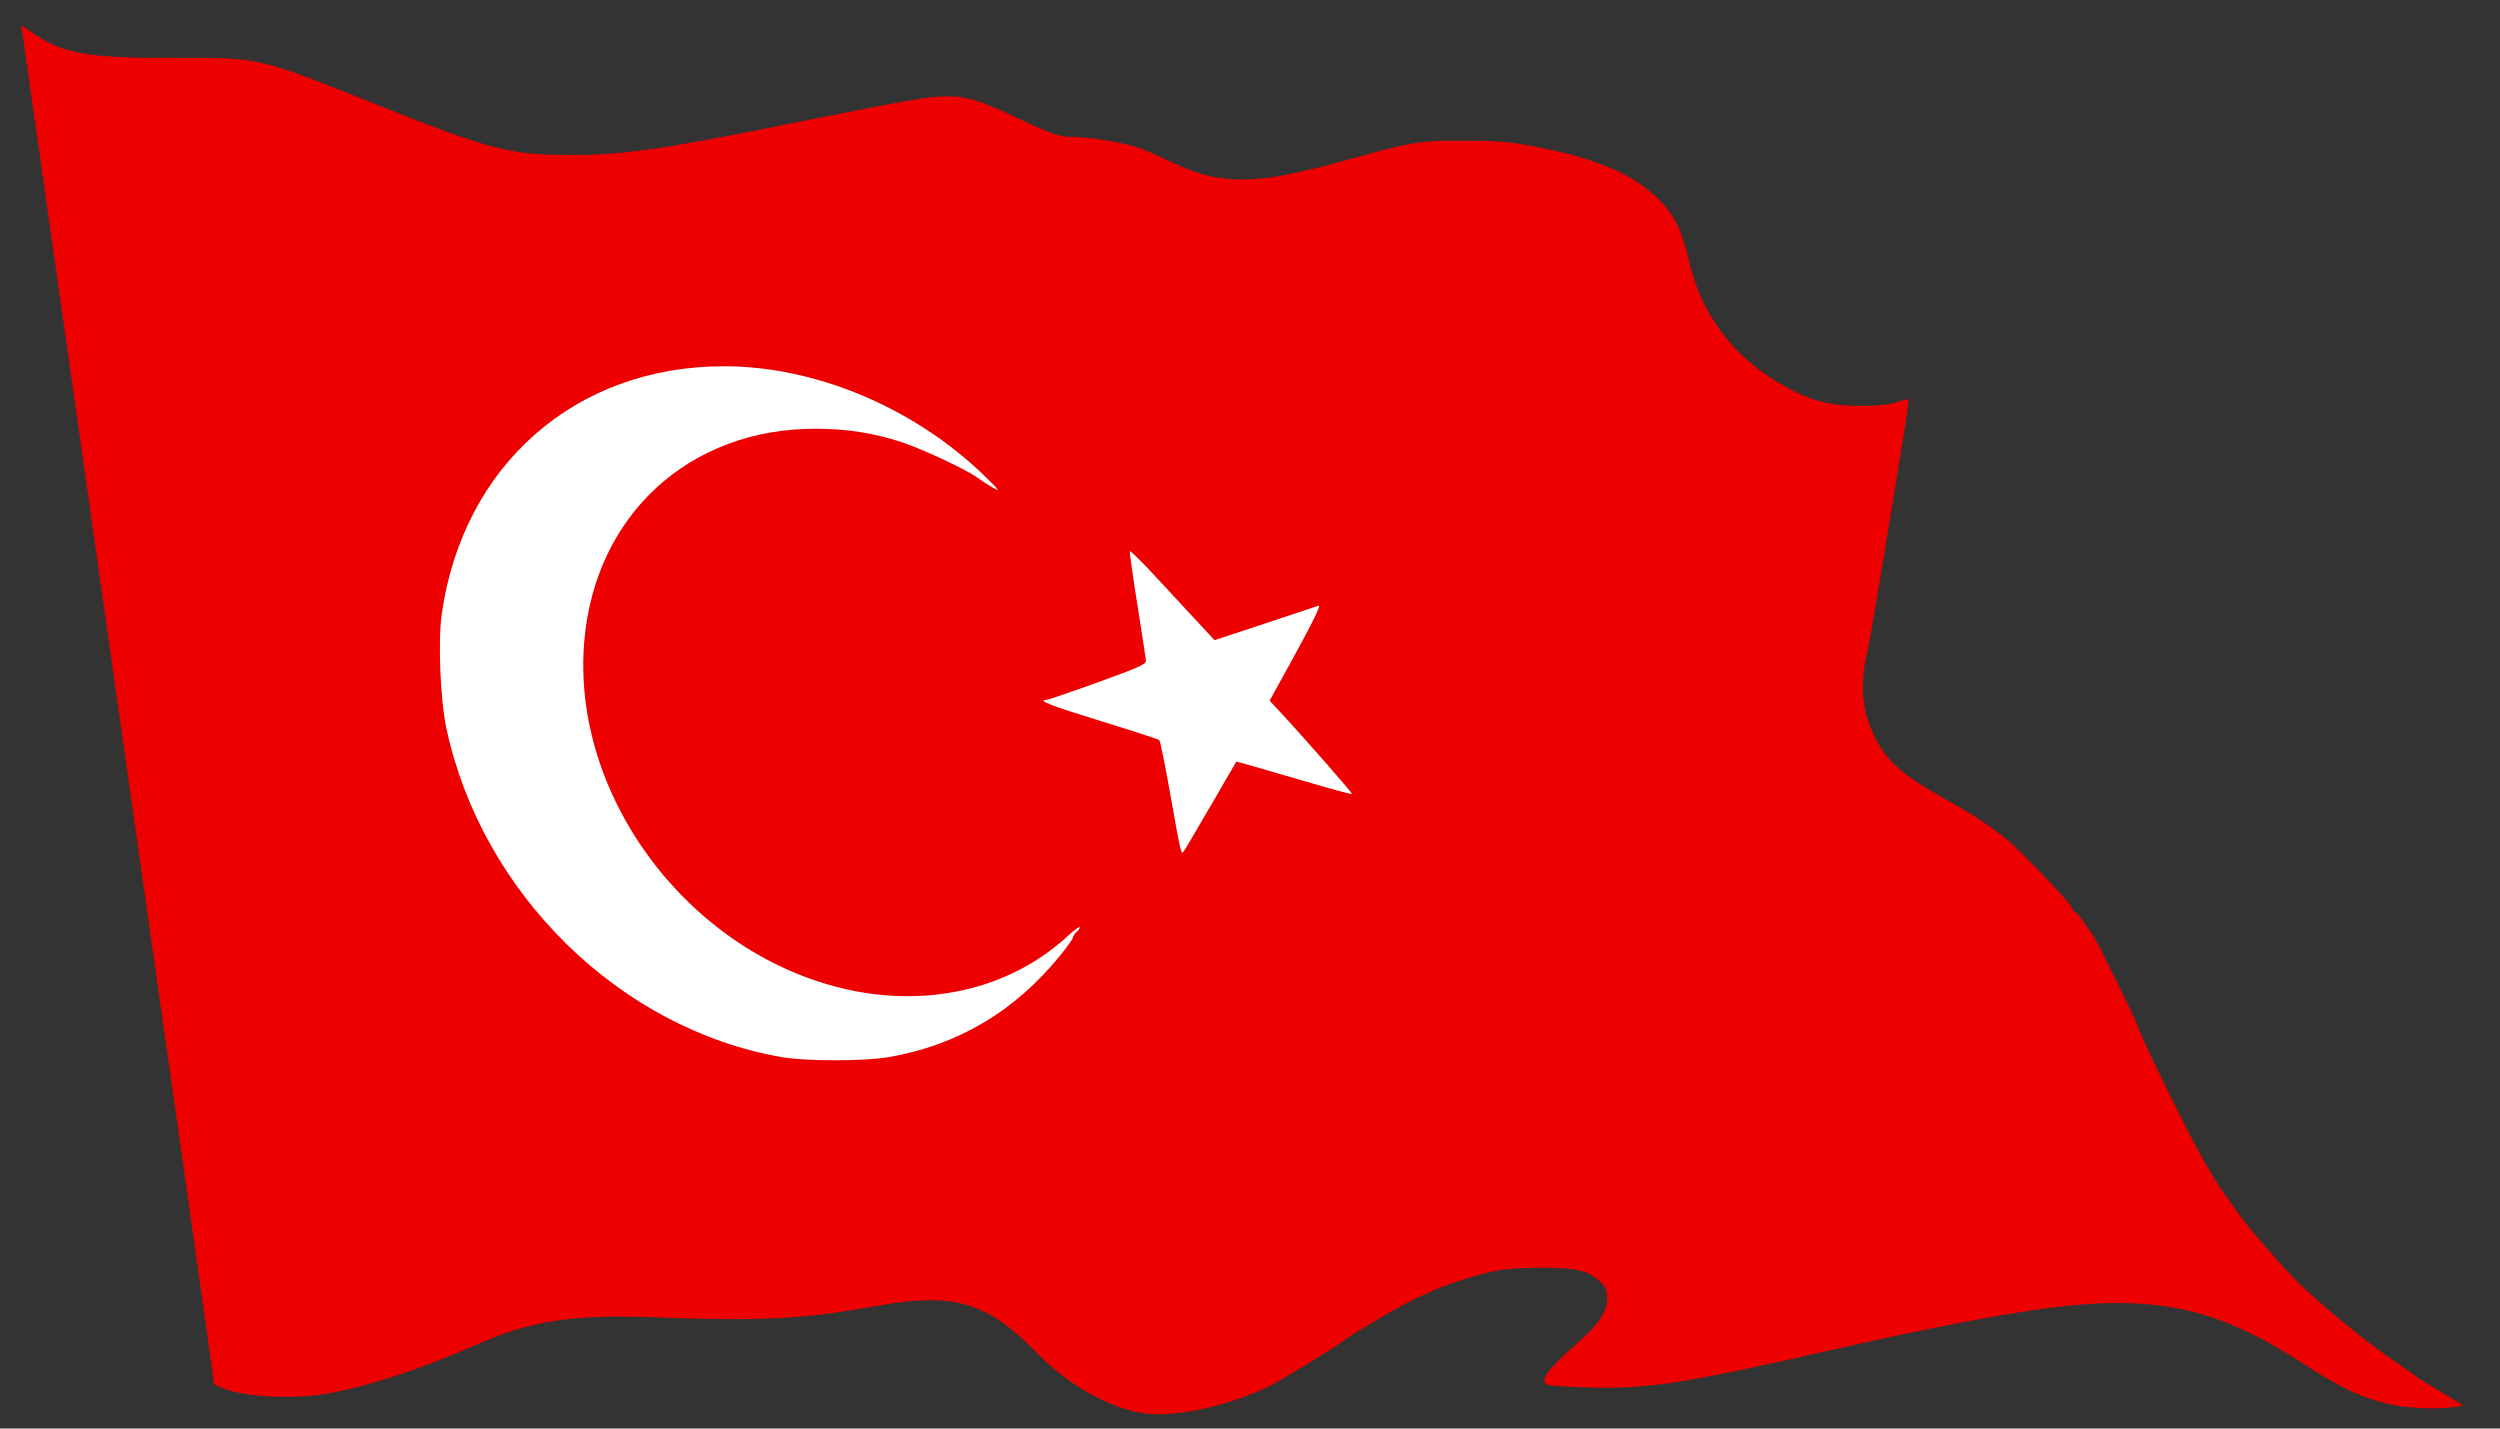 <?xml version="1.0" encoding="UTF-8"?>
<svg width="35mm" height="20mm" version="1.1" viewBox="0 0 124.02 70.866" xmlns="http://www.w3.org/2000/svg">
<rect x="0" y="0" width="124.02" height="70.866" fill="#333333" stroke="none"/>
<g transform="translate(-56.544 -37.228)">
<path d="m113.18 107.32c-1.688-0.279-3.7-1.432-5.2-2.98-2.439-2.517-4.114-3.013-7.89-2.337-3.776 0.676-5.663 0.772-11.233 0.568-3.888-0.142-6.019 0.188-8.611 1.335-2.764 1.223-5.525 2.127-7.53 2.466-1.492 0.252-3.728 0.174-4.798-0.168-0.415-0.133-0.755-0.282-0.755-0.332 0-0.078-1.779-12.634-4.081-28.806-0.333-2.337-1.615-11.37-2.85-20.073-1.235-8.703-2.333-16.428-2.441-17.167l-0.196-1.343 0.706 0.473c1.407 0.943 2.693 1.157 6.895 1.145 4.261-0.012 4.128-0.042 9.839 2.237 5.861 2.339 6.773 2.577 9.859 2.577 2.516 0 4.427-0.269 10.337-1.455 6.314-1.267 7.368-1.453 8.245-1.453 1.029 0 1.566 0.16 3.385 1.006 1.976 0.92 2.229 1.006 2.952 1.007 0.731 5.82e-4 2.447 0.278 3.091 0.5 0.58 0.2 0.637 0.224 1.904 0.82 2.315 1.089 4.075 1.064 8.323-0.117 3.5-0.973 3.778-1.02 6.039-1.015 1.709 0.004 2.249 0.049 3.579 0.304 2.98 0.571 4.823 1.358 6.061 2.588 0.822 0.816 1.138 1.466 1.547 3.177 0.604 2.527 2.108 4.56 4.369 5.907 1.49 0.888 2.488 1.176 4.07 1.178 0.889 8.95e-4 1.457-0.055 1.84-0.181 0.305-0.1 0.571-0.165 0.591-0.145 0.021 0.02-0.113 0.962-0.298 2.093-1.223 7.504-1.598 9.738-1.736 10.331-0.396 1.706-0.303 2.943 0.318 4.25 0.621 1.306 1.407 1.988 3.857 3.343 1.006 0.557 1.632 0.97 2.633 1.736 0.557 0.427 3.077 3.029 3.242 3.348 0.1 0.194 0.218 0.352 0.263 0.353 0.045 4.5e-4 0.206 0.189 0.36 0.419 0.153 0.23 0.304 0.444 0.335 0.474 0.031 0.031 0.122 0.157 0.201 0.28 0.166 0.259 2.149 4.276 2.149 4.354 0 0.276 2.836 6.05 3.421 6.964 0.21 0.328 0.382 0.62 0.382 0.649 0 0.062 1.265 1.864 1.647 2.348 0.408 0.515 1.595 1.872 2.202 2.516 1.128 1.198 3.666 3.287 5.432 4.472 0.4 0.268 0.752 0.517 0.783 0.552 0.031 0.035 0.182 0.138 0.335 0.227 0.154 0.09 0.667 0.398 1.141 0.685l0.862 0.522-0.414 0.069c-0.729 0.121-2.292 0.072-3.083-0.096-1.494-0.317-2.478-0.772-4.53-2.099-4.633-2.995-7.854-3.536-14.459-2.428-2.434 0.408-5.506 1.03-8.815 1.784-7.268 1.656-9.098 1.945-11.919 1.879-1.102-0.026-2.091-0.086-2.199-0.135-0.45-0.203-0.078-0.717 1.579-2.186 0.98-0.868 1.356-1.458 1.356-2.124 0-0.401-0.062-0.539-0.381-0.839-0.567-0.534-1.213-0.676-3.03-0.662-1.189 9e-3 -1.8 0.069-2.542 0.25-1.855 0.454-3.474 1.137-5.286 2.229-0.492 0.297-1.02 0.613-1.174 0.702-0.154 0.089-0.456 0.292-0.671 0.449-0.444 0.325-2.05 1.324-3.124 1.944-2.04 1.176-5.162 1.916-6.884 1.632z" fill="#e00"/>
<path d="m100.65 89.666c3.439-0.602 6.26-2.283 8.518-5.078 0.335-0.415 0.61-0.806 0.61-0.869 0-0.063 0.075-0.176 0.168-0.253 0.092-0.077 0.168-0.188 0.168-0.249 0-0.06-0.289 0.156-0.643 0.48-2.862 2.623-7.028 3.569-11.208 2.544-7.669-1.881-13.381-9.596-12.735-17.201 0.533-6.271 5.215-10.565 11.502-10.545 1.528 0.005 2.827 0.207 4.214 0.656 0.993 0.322 3.267 1.384 3.777 1.765 0.187 0.139 0.541 0.368 0.787 0.508 0.379 0.216 0.313 0.125-0.428-0.594-3.488-3.381-8.369-5.434-12.923-5.434-7.362 0-12.942 4.896-13.998 12.283-0.191 1.337-0.075 4.248 0.227 5.666 1.747 8.209 8.63 14.952 16.666 16.328 1.211 0.207 4.092 0.203 5.298-8e-3zm15.951-12.462c0.694-1.199 1.267-2.187 1.273-2.194 0.011-0.013 0.97 0.262 4.306 1.235 0.763 0.222 1.405 0.386 1.428 0.363 0.037-0.037-2.439-2.862-3.603-4.11l-0.478-0.513 0.303-0.55c0.166-0.302 0.469-0.852 0.673-1.221 1.118-2.023 1.6-2.997 1.457-2.943-0.088 0.033-1.286 0.432-2.663 0.886l-2.502 0.827-0.853-0.917c-0.469-0.504-1.406-1.516-2.083-2.248-0.677-0.732-1.246-1.292-1.265-1.244-0.019 0.048 0.148 1.235 0.371 2.639 0.223 1.404 0.415 2.652 0.426 2.773 0.018 0.189-0.316 0.342-2.384 1.088-1.322 0.477-2.467 0.869-2.544 0.87-0.514 0.008 0.214 0.293 2.684 1.05 1.553 0.476 2.861 0.904 2.908 0.949 0.046 0.046 0.284 1.213 0.529 2.593 0.532 3 0.548 3.074 0.664 2.946 0.05-0.055 0.658-1.081 1.352-2.281z" fill="#fff"/>
</g>
</svg>
